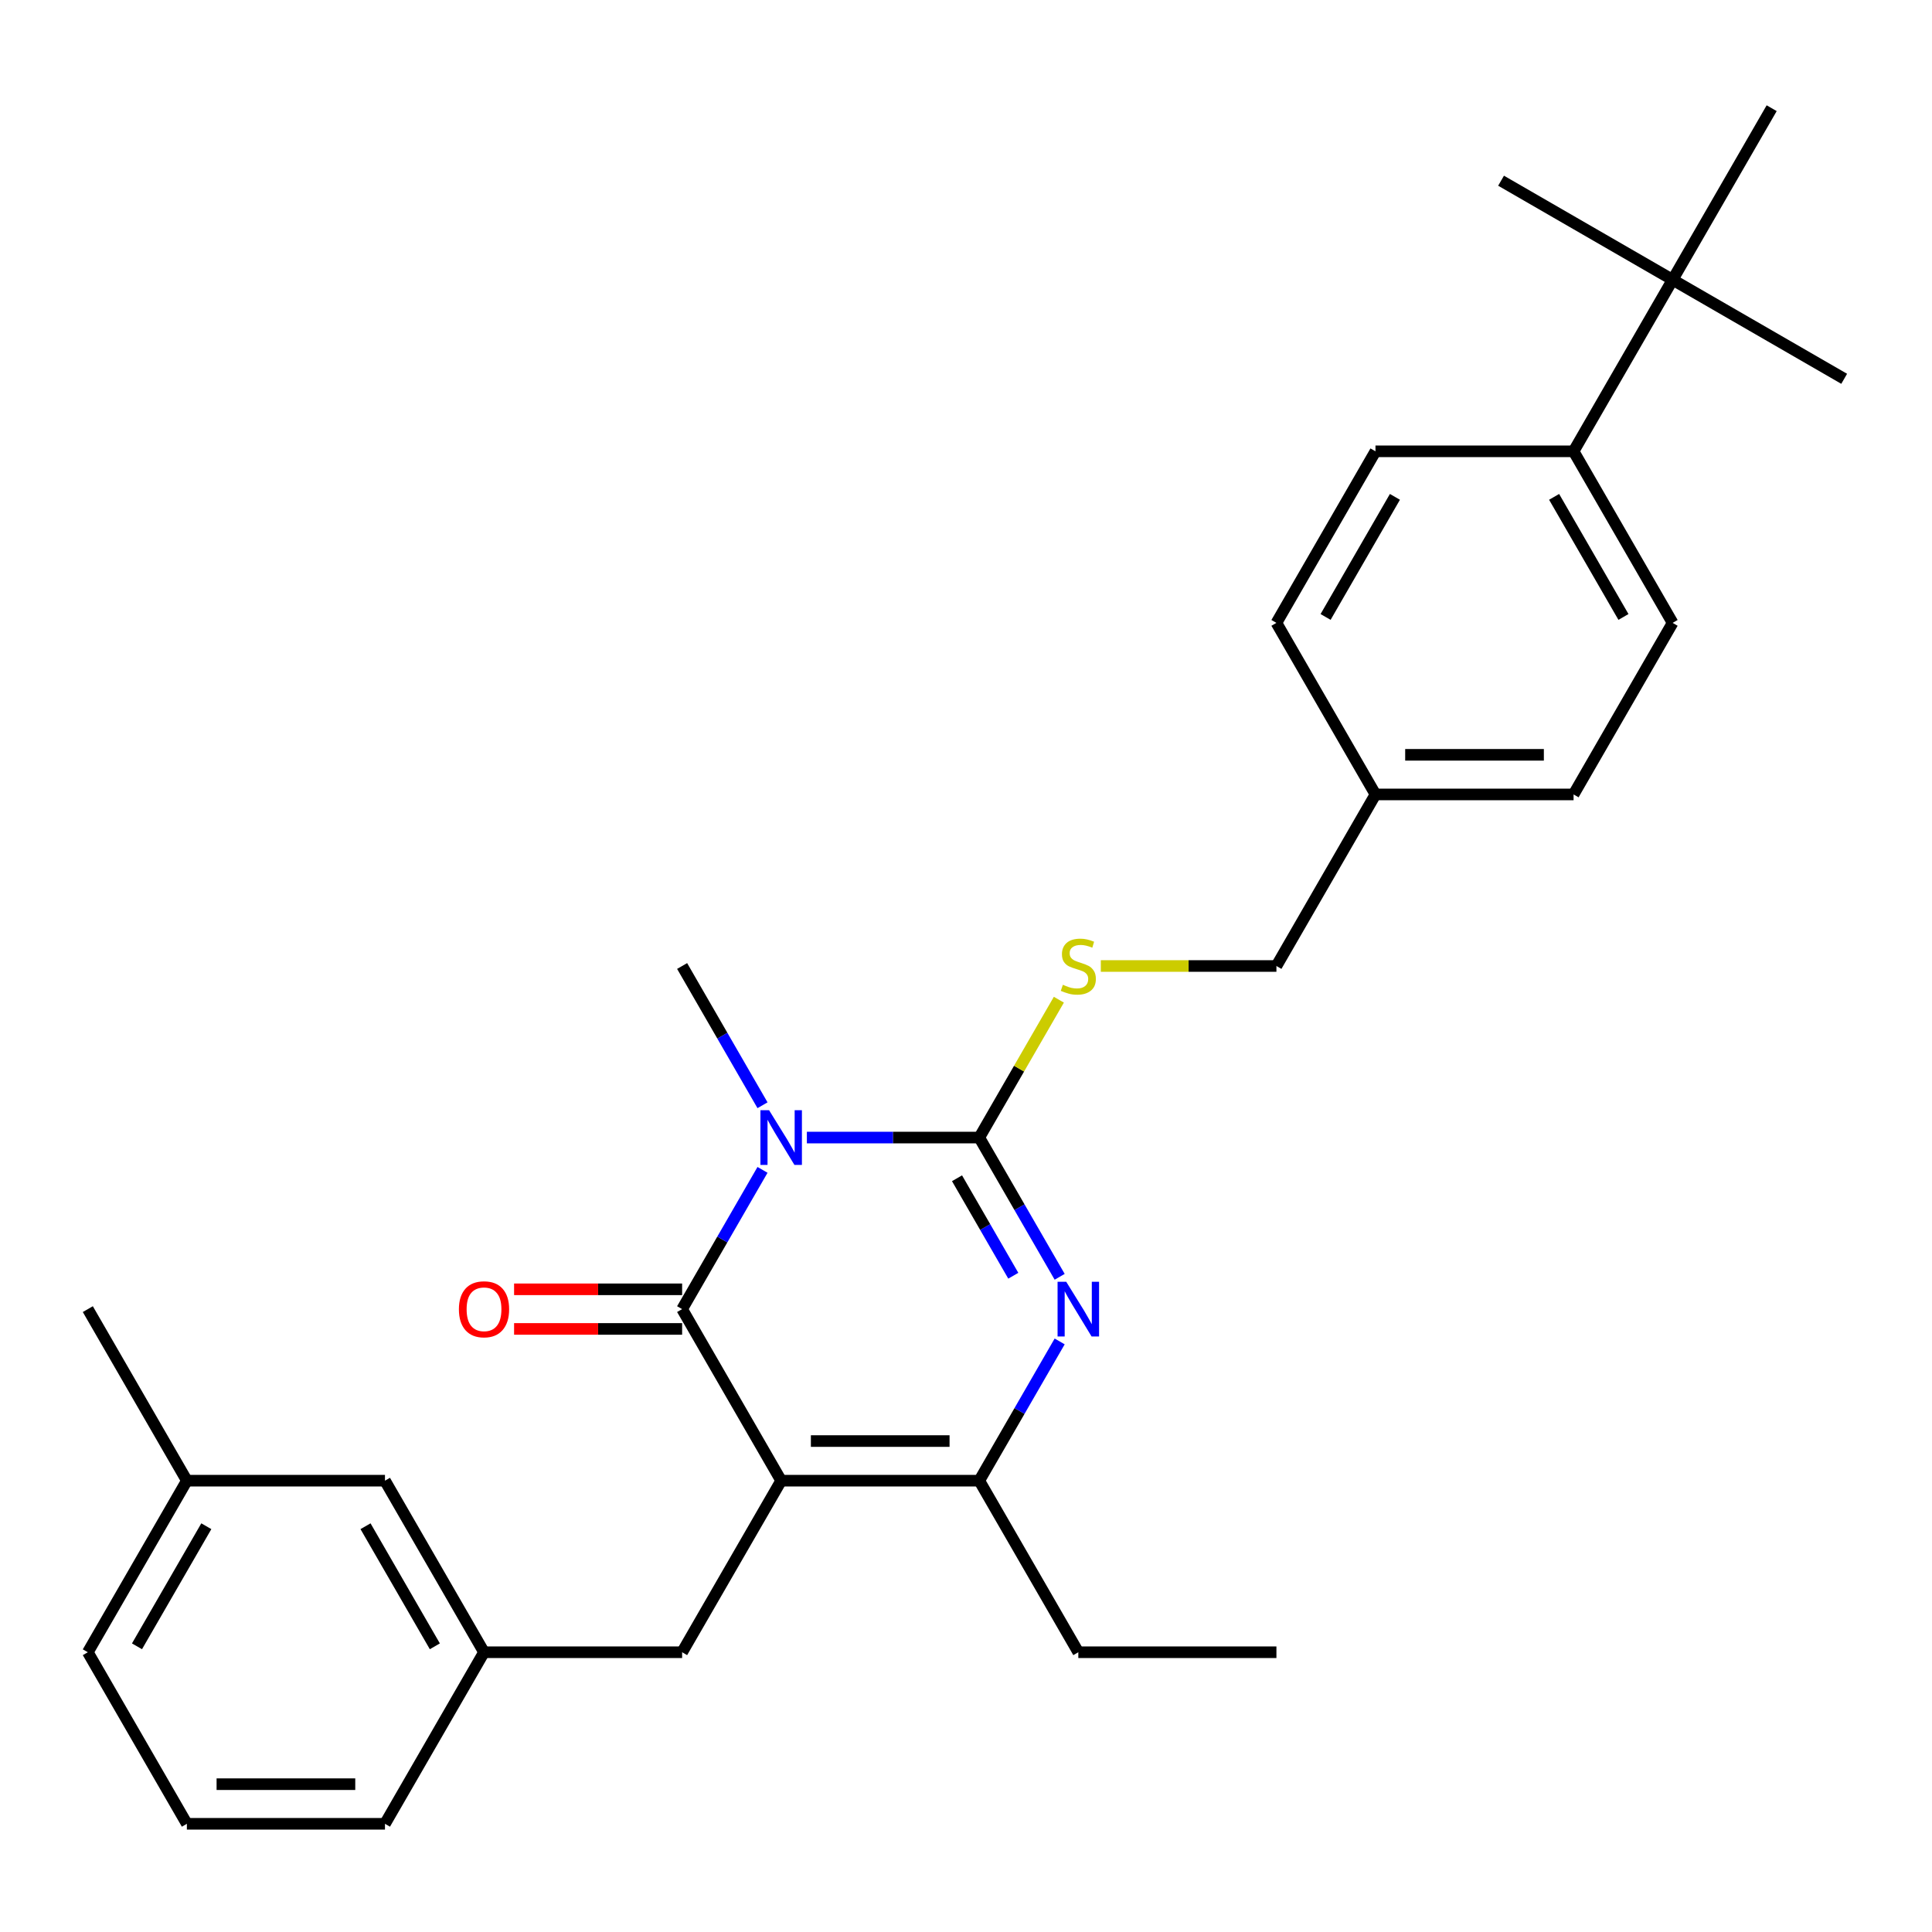<?xml version='1.0' encoding='iso-8859-1'?>
<svg version='1.1' baseProfile='full'
              xmlns='http://www.w3.org/2000/svg'
                      xmlns:rdkit='http://www.rdkit.org/xml'
                      xmlns:xlink='http://www.w3.org/1999/xlink'
                  xml:space='preserve'
width='1000px' height='1000px' viewBox='0 0 1000 1000'>
<!-- END OF HEADER -->
<rect style='opacity:1.0;fill:#FFFFFF;stroke:none' width='1000' height='1000' x='0' y='0'> </rect>
<path class='bond-0' d='M 548.482,694.322 L 527.675,730.36' style='fill:none;fill-rule:evenodd;stroke:#0000FF;stroke-width:6px;stroke-linecap:butt;stroke-linejoin:miter;stroke-opacity:1' />
<path class='bond-0' d='M 527.675,730.36 L 506.869,766.398' style='fill:none;fill-rule:evenodd;stroke:#000000;stroke-width:6px;stroke-linecap:butt;stroke-linejoin:miter;stroke-opacity:1' />
<path class='bond-1' d='M 548.482,660.875 L 527.675,624.837' style='fill:none;fill-rule:evenodd;stroke:#0000FF;stroke-width:6px;stroke-linecap:butt;stroke-linejoin:miter;stroke-opacity:1' />
<path class='bond-1' d='M 527.675,624.837 L 506.869,588.799' style='fill:none;fill-rule:evenodd;stroke:#000000;stroke-width:6px;stroke-linecap:butt;stroke-linejoin:miter;stroke-opacity:1' />
<path class='bond-1' d='M 524.48,660.317 L 509.915,635.091' style='fill:none;fill-rule:evenodd;stroke:#0000FF;stroke-width:6px;stroke-linecap:butt;stroke-linejoin:miter;stroke-opacity:1' />
<path class='bond-1' d='M 509.915,635.091 L 495.351,609.864' style='fill:none;fill-rule:evenodd;stroke:#000000;stroke-width:6px;stroke-linecap:butt;stroke-linejoin:miter;stroke-opacity:1' />
<path class='bond-2' d='M 506.869,766.398 L 404.332,766.398' style='fill:none;fill-rule:evenodd;stroke:#000000;stroke-width:6px;stroke-linecap:butt;stroke-linejoin:miter;stroke-opacity:1' />
<path class='bond-2' d='M 491.488,745.89 L 419.713,745.89' style='fill:none;fill-rule:evenodd;stroke:#000000;stroke-width:6px;stroke-linecap:butt;stroke-linejoin:miter;stroke-opacity:1' />
<path class='bond-3' d='M 506.869,766.398 L 558.137,855.197' style='fill:none;fill-rule:evenodd;stroke:#000000;stroke-width:6px;stroke-linecap:butt;stroke-linejoin:miter;stroke-opacity:1' />
<path class='bond-4' d='M 404.332,766.398 L 353.064,855.197' style='fill:none;fill-rule:evenodd;stroke:#000000;stroke-width:6px;stroke-linecap:butt;stroke-linejoin:miter;stroke-opacity:1' />
<path class='bond-5' d='M 404.332,766.398 L 353.064,677.598' style='fill:none;fill-rule:evenodd;stroke:#000000;stroke-width:6px;stroke-linecap:butt;stroke-linejoin:miter;stroke-opacity:1' />
<path class='bond-6' d='M 353.064,677.598 L 373.87,641.56' style='fill:none;fill-rule:evenodd;stroke:#000000;stroke-width:6px;stroke-linecap:butt;stroke-linejoin:miter;stroke-opacity:1' />
<path class='bond-6' d='M 373.87,641.56 L 394.677,605.523' style='fill:none;fill-rule:evenodd;stroke:#0000FF;stroke-width:6px;stroke-linecap:butt;stroke-linejoin:miter;stroke-opacity:1' />
<path class='bond-7' d='M 353.064,667.345 L 309.577,667.345' style='fill:none;fill-rule:evenodd;stroke:#000000;stroke-width:6px;stroke-linecap:butt;stroke-linejoin:miter;stroke-opacity:1' />
<path class='bond-7' d='M 309.577,667.345 L 266.091,667.345' style='fill:none;fill-rule:evenodd;stroke:#FF0000;stroke-width:6px;stroke-linecap:butt;stroke-linejoin:miter;stroke-opacity:1' />
<path class='bond-7' d='M 353.064,687.852 L 309.577,687.852' style='fill:none;fill-rule:evenodd;stroke:#000000;stroke-width:6px;stroke-linecap:butt;stroke-linejoin:miter;stroke-opacity:1' />
<path class='bond-7' d='M 309.577,687.852 L 266.091,687.852' style='fill:none;fill-rule:evenodd;stroke:#FF0000;stroke-width:6px;stroke-linecap:butt;stroke-linejoin:miter;stroke-opacity:1' />
<path class='bond-8' d='M 394.677,572.076 L 373.87,536.038' style='fill:none;fill-rule:evenodd;stroke:#0000FF;stroke-width:6px;stroke-linecap:butt;stroke-linejoin:miter;stroke-opacity:1' />
<path class='bond-8' d='M 373.87,536.038 L 353.064,500' style='fill:none;fill-rule:evenodd;stroke:#000000;stroke-width:6px;stroke-linecap:butt;stroke-linejoin:miter;stroke-opacity:1' />
<path class='bond-9' d='M 417.636,588.799 L 462.252,588.799' style='fill:none;fill-rule:evenodd;stroke:#0000FF;stroke-width:6px;stroke-linecap:butt;stroke-linejoin:miter;stroke-opacity:1' />
<path class='bond-9' d='M 462.252,588.799 L 506.869,588.799' style='fill:none;fill-rule:evenodd;stroke:#000000;stroke-width:6px;stroke-linecap:butt;stroke-linejoin:miter;stroke-opacity:1' />
<path class='bond-10' d='M 506.869,588.799 L 527.467,553.121' style='fill:none;fill-rule:evenodd;stroke:#000000;stroke-width:6px;stroke-linecap:butt;stroke-linejoin:miter;stroke-opacity:1' />
<path class='bond-10' d='M 527.467,553.121 L 548.066,517.443' style='fill:none;fill-rule:evenodd;stroke:#CCCC00;stroke-width:6px;stroke-linecap:butt;stroke-linejoin:miter;stroke-opacity:1' />
<path class='bond-11' d='M 569.78,500 L 615.227,500' style='fill:none;fill-rule:evenodd;stroke:#CCCC00;stroke-width:6px;stroke-linecap:butt;stroke-linejoin:miter;stroke-opacity:1' />
<path class='bond-11' d='M 615.227,500 L 660.673,500' style='fill:none;fill-rule:evenodd;stroke:#000000;stroke-width:6px;stroke-linecap:butt;stroke-linejoin:miter;stroke-opacity:1' />
<path class='bond-12' d='M 865.746,144.803 L 814.478,233.602' style='fill:none;fill-rule:evenodd;stroke:#000000;stroke-width:6px;stroke-linecap:butt;stroke-linejoin:miter;stroke-opacity:1' />
<path class='bond-13' d='M 865.746,144.803 L 954.545,196.071' style='fill:none;fill-rule:evenodd;stroke:#000000;stroke-width:6px;stroke-linecap:butt;stroke-linejoin:miter;stroke-opacity:1' />
<path class='bond-14' d='M 865.746,144.803 L 776.947,93.535' style='fill:none;fill-rule:evenodd;stroke:#000000;stroke-width:6px;stroke-linecap:butt;stroke-linejoin:miter;stroke-opacity:1' />
<path class='bond-15' d='M 865.746,144.803 L 917.015,56.004' style='fill:none;fill-rule:evenodd;stroke:#000000;stroke-width:6px;stroke-linecap:butt;stroke-linejoin:miter;stroke-opacity:1' />
<path class='bond-16' d='M 814.478,233.602 L 865.746,322.402' style='fill:none;fill-rule:evenodd;stroke:#000000;stroke-width:6px;stroke-linecap:butt;stroke-linejoin:miter;stroke-opacity:1' />
<path class='bond-16' d='M 804.408,257.176 L 840.296,319.335' style='fill:none;fill-rule:evenodd;stroke:#000000;stroke-width:6px;stroke-linecap:butt;stroke-linejoin:miter;stroke-opacity:1' />
<path class='bond-17' d='M 814.478,233.602 L 711.942,233.602' style='fill:none;fill-rule:evenodd;stroke:#000000;stroke-width:6px;stroke-linecap:butt;stroke-linejoin:miter;stroke-opacity:1' />
<path class='bond-18' d='M 865.746,322.402 L 814.478,411.201' style='fill:none;fill-rule:evenodd;stroke:#000000;stroke-width:6px;stroke-linecap:butt;stroke-linejoin:miter;stroke-opacity:1' />
<path class='bond-19' d='M 711.942,233.602 L 660.673,322.402' style='fill:none;fill-rule:evenodd;stroke:#000000;stroke-width:6px;stroke-linecap:butt;stroke-linejoin:miter;stroke-opacity:1' />
<path class='bond-19' d='M 722.011,257.176 L 686.123,319.335' style='fill:none;fill-rule:evenodd;stroke:#000000;stroke-width:6px;stroke-linecap:butt;stroke-linejoin:miter;stroke-opacity:1' />
<path class='bond-20' d='M 199.259,766.398 L 250.527,855.197' style='fill:none;fill-rule:evenodd;stroke:#000000;stroke-width:6px;stroke-linecap:butt;stroke-linejoin:miter;stroke-opacity:1' />
<path class='bond-20' d='M 189.19,789.971 L 225.077,852.131' style='fill:none;fill-rule:evenodd;stroke:#000000;stroke-width:6px;stroke-linecap:butt;stroke-linejoin:miter;stroke-opacity:1' />
<path class='bond-21' d='M 199.259,766.398 L 96.723,766.398' style='fill:none;fill-rule:evenodd;stroke:#000000;stroke-width:6px;stroke-linecap:butt;stroke-linejoin:miter;stroke-opacity:1' />
<path class='bond-22' d='M 250.527,855.197 L 353.064,855.197' style='fill:none;fill-rule:evenodd;stroke:#000000;stroke-width:6px;stroke-linecap:butt;stroke-linejoin:miter;stroke-opacity:1' />
<path class='bond-23' d='M 250.527,855.197 L 199.259,943.996' style='fill:none;fill-rule:evenodd;stroke:#000000;stroke-width:6px;stroke-linecap:butt;stroke-linejoin:miter;stroke-opacity:1' />
<path class='bond-24' d='M 96.723,766.398 L 45.455,855.197' style='fill:none;fill-rule:evenodd;stroke:#000000;stroke-width:6px;stroke-linecap:butt;stroke-linejoin:miter;stroke-opacity:1' />
<path class='bond-24' d='M 106.792,789.971 L 70.905,852.131' style='fill:none;fill-rule:evenodd;stroke:#000000;stroke-width:6px;stroke-linecap:butt;stroke-linejoin:miter;stroke-opacity:1' />
<path class='bond-25' d='M 96.723,766.398 L 45.455,677.598' style='fill:none;fill-rule:evenodd;stroke:#000000;stroke-width:6px;stroke-linecap:butt;stroke-linejoin:miter;stroke-opacity:1' />
<path class='bond-26' d='M 558.137,855.197 L 660.673,855.197' style='fill:none;fill-rule:evenodd;stroke:#000000;stroke-width:6px;stroke-linecap:butt;stroke-linejoin:miter;stroke-opacity:1' />
<path class='bond-27' d='M 96.723,943.996 L 45.455,855.197' style='fill:none;fill-rule:evenodd;stroke:#000000;stroke-width:6px;stroke-linecap:butt;stroke-linejoin:miter;stroke-opacity:1' />
<path class='bond-28' d='M 96.723,943.996 L 199.259,943.996' style='fill:none;fill-rule:evenodd;stroke:#000000;stroke-width:6px;stroke-linecap:butt;stroke-linejoin:miter;stroke-opacity:1' />
<path class='bond-28' d='M 112.103,923.489 L 183.879,923.489' style='fill:none;fill-rule:evenodd;stroke:#000000;stroke-width:6px;stroke-linecap:butt;stroke-linejoin:miter;stroke-opacity:1' />
<path class='bond-29' d='M 660.673,322.402 L 711.942,411.201' style='fill:none;fill-rule:evenodd;stroke:#000000;stroke-width:6px;stroke-linecap:butt;stroke-linejoin:miter;stroke-opacity:1' />
<path class='bond-30' d='M 814.478,411.201 L 711.942,411.201' style='fill:none;fill-rule:evenodd;stroke:#000000;stroke-width:6px;stroke-linecap:butt;stroke-linejoin:miter;stroke-opacity:1' />
<path class='bond-30' d='M 799.098,390.694 L 727.322,390.694' style='fill:none;fill-rule:evenodd;stroke:#000000;stroke-width:6px;stroke-linecap:butt;stroke-linejoin:miter;stroke-opacity:1' />
<path class='bond-31' d='M 711.942,411.201 L 660.673,500' style='fill:none;fill-rule:evenodd;stroke:#000000;stroke-width:6px;stroke-linecap:butt;stroke-linejoin:miter;stroke-opacity:1' />
<path  class='atom-0' d='M 551.877 663.438
L 561.157 678.438
Q 562.077 679.918, 563.557 682.598
Q 565.037 685.278, 565.117 685.438
L 565.117 663.438
L 568.877 663.438
L 568.877 691.758
L 564.997 691.758
L 555.037 675.358
Q 553.877 673.438, 552.637 671.238
Q 551.437 669.038, 551.077 668.358
L 551.077 691.758
L 547.397 691.758
L 547.397 663.438
L 551.877 663.438
' fill='#0000FF'/>
<path  class='atom-4' d='M 398.072 574.639
L 407.352 589.639
Q 408.272 591.119, 409.752 593.799
Q 411.232 596.479, 411.312 596.639
L 411.312 574.639
L 415.072 574.639
L 415.072 602.959
L 411.192 602.959
L 401.232 586.559
Q 400.072 584.639, 398.832 582.439
Q 397.632 580.239, 397.272 579.559
L 397.272 602.959
L 393.592 602.959
L 393.592 574.639
L 398.072 574.639
' fill='#0000FF'/>
<path  class='atom-6' d='M 550.137 509.72
Q 550.457 509.84, 551.777 510.4
Q 553.097 510.96, 554.537 511.32
Q 556.017 511.64, 557.457 511.64
Q 560.137 511.64, 561.697 510.36
Q 563.257 509.04, 563.257 506.76
Q 563.257 505.2, 562.457 504.24
Q 561.697 503.28, 560.497 502.76
Q 559.297 502.24, 557.297 501.64
Q 554.777 500.88, 553.257 500.16
Q 551.777 499.44, 550.697 497.92
Q 549.657 496.4, 549.657 493.84
Q 549.657 490.28, 552.057 488.08
Q 554.497 485.88, 559.297 485.88
Q 562.577 485.88, 566.297 487.44
L 565.377 490.52
Q 561.977 489.12, 559.417 489.12
Q 556.657 489.12, 555.137 490.28
Q 553.617 491.4, 553.657 493.36
Q 553.657 494.88, 554.417 495.8
Q 555.217 496.72, 556.337 497.24
Q 557.497 497.76, 559.417 498.36
Q 561.977 499.16, 563.497 499.96
Q 565.017 500.76, 566.097 502.4
Q 567.217 504, 567.217 506.76
Q 567.217 510.68, 564.577 512.8
Q 561.977 514.88, 557.617 514.88
Q 555.097 514.88, 553.177 514.32
Q 551.297 513.8, 549.057 512.88
L 550.137 509.72
' fill='#CCCC00'/>
<path  class='atom-8' d='M 237.527 677.678
Q 237.527 670.878, 240.887 667.078
Q 244.247 663.278, 250.527 663.278
Q 256.807 663.278, 260.167 667.078
Q 263.527 670.878, 263.527 677.678
Q 263.527 684.558, 260.127 688.478
Q 256.727 692.358, 250.527 692.358
Q 244.287 692.358, 240.887 688.478
Q 237.527 684.598, 237.527 677.678
M 250.527 689.158
Q 254.847 689.158, 257.167 686.278
Q 259.527 683.358, 259.527 677.678
Q 259.527 672.118, 257.167 669.318
Q 254.847 666.478, 250.527 666.478
Q 246.207 666.478, 243.847 669.278
Q 241.527 672.078, 241.527 677.678
Q 241.527 683.398, 243.847 686.278
Q 246.207 689.158, 250.527 689.158
' fill='#FF0000'/>
</svg>
